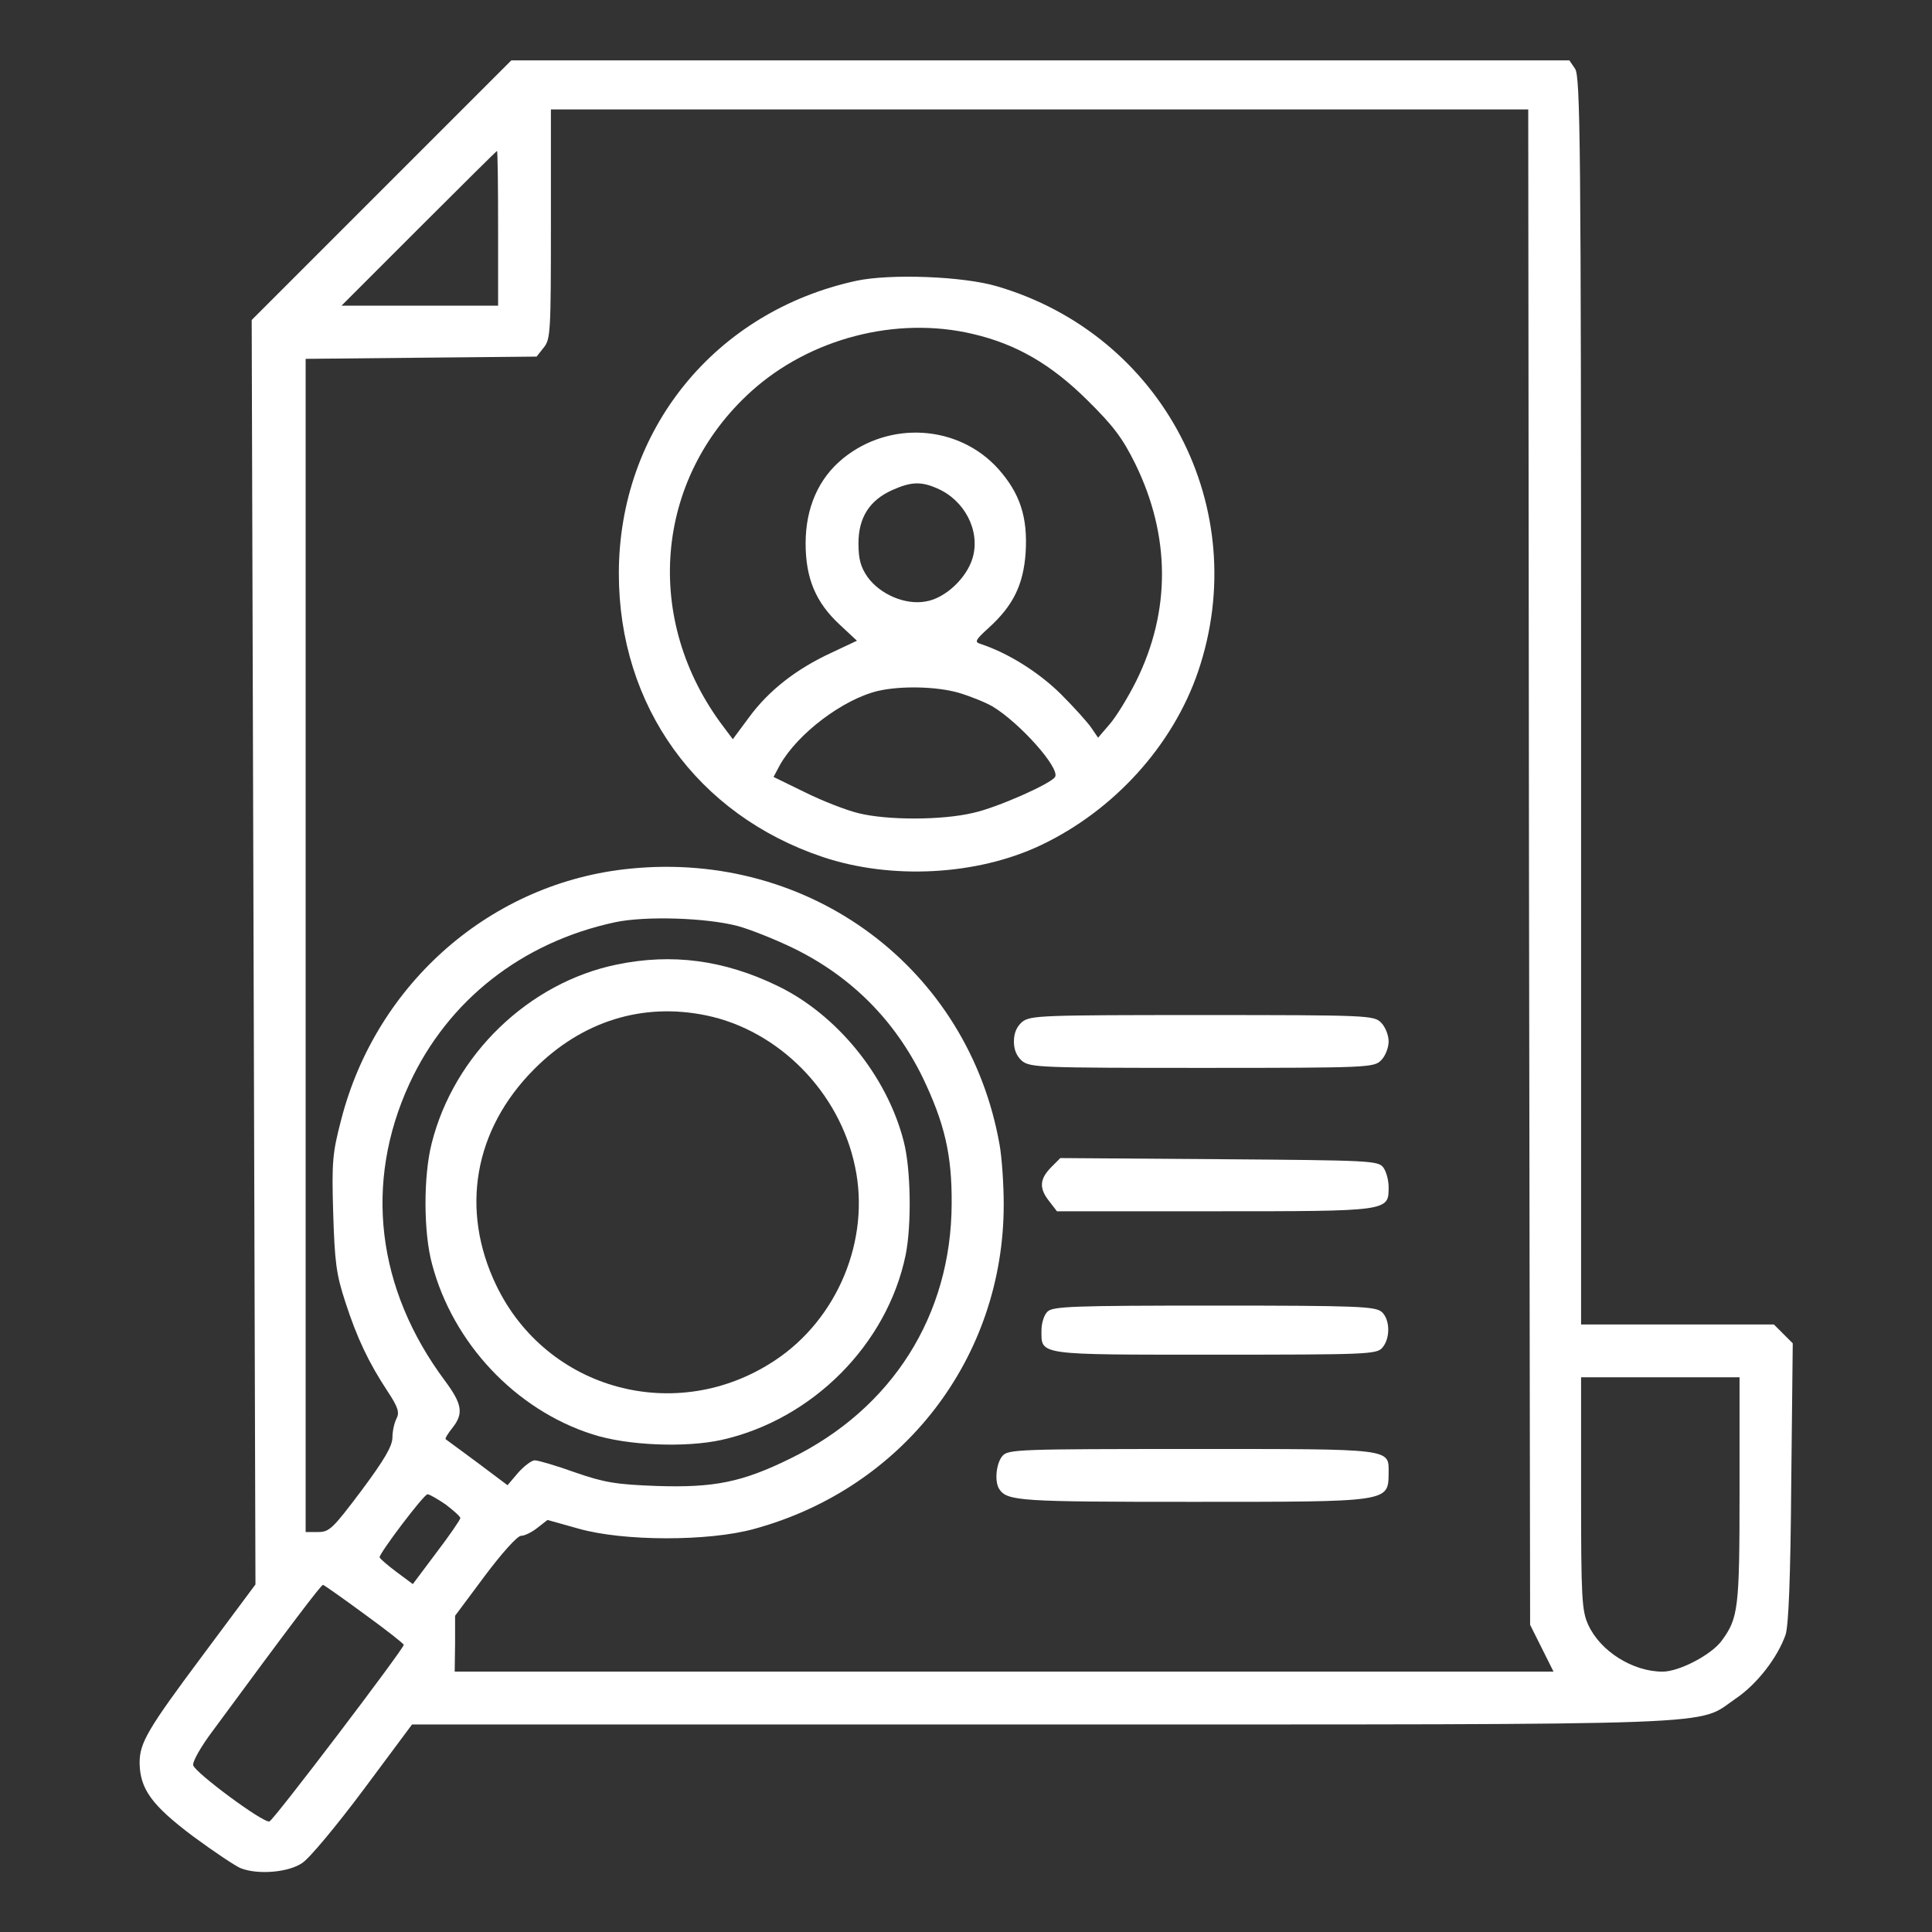 <svg width="80" height="80" viewBox="0 0 80 80" fill="none" xmlns="http://www.w3.org/2000/svg">
<rect x="0" y="0" width="80" height="80" fill="#333333" stroke="none"/>
<path d="M15.797 7.875L10.422 13.25L10.5 39.422L10.578 65.609L8.391 68.547C6.094 71.625 5.781 72.172 5.781 73C5.797 74.078 6.281 74.75 7.984 76.031C8.875 76.688 9.766 77.281 9.969 77.359C10.688 77.641 11.953 77.531 12.516 77.141C12.812 76.953 13.953 75.578 15.062 74.094L17.062 71.406H43.109C72.062 71.406 70.219 71.469 71.859 70.344C72.766 69.734 73.609 68.625 73.938 67.688C74.062 67.281 74.141 65.375 74.172 61.375L74.234 55.625L73.844 55.234L73.453 54.844H69.453H65.469V29.016C65.469 5.906 65.438 3.156 65.219 2.844L64.984 2.5H43.078H21.172L15.797 7.875ZM63.312 35.906L63.359 67.281L63.844 68.25L64.328 69.219H41.578H18.828L18.844 68.062V66.906L20.078 65.25C20.781 64.312 21.422 63.594 21.578 63.594C21.719 63.594 22.016 63.453 22.25 63.266L22.672 62.938L23.953 63.297C25.812 63.828 29.344 63.828 31.219 63.312C37.406 61.625 41.562 56.219 41.562 49.875C41.562 49.031 41.484 47.922 41.391 47.406C40.109 40.109 33.562 35.219 26.094 35.969C20.359 36.531 15.578 40.703 14.125 46.375C13.766 47.75 13.734 48.109 13.797 50.234C13.859 52.25 13.922 52.766 14.297 53.906C14.781 55.406 15.266 56.422 16.047 57.609C16.484 58.266 16.547 58.484 16.422 58.734C16.328 58.906 16.25 59.266 16.25 59.516C16.25 59.875 15.922 60.438 14.969 61.719C13.781 63.297 13.641 63.438 13.172 63.438H12.656V39.141V14.859L17.438 14.812L22.219 14.766L22.516 14.391C22.797 14.047 22.812 13.719 22.812 9.281V4.531H43.047H63.281L63.312 35.906ZM20.625 9.453V12.656H17.391H14.141L17.344 9.453C19.109 7.688 20.562 6.25 20.578 6.25C20.609 6.25 20.625 7.688 20.625 9.453ZM30.547 38.344C31.062 38.484 32.125 38.906 32.891 39.281C35.266 40.453 37.047 42.25 38.203 44.609C39.109 46.5 39.422 47.812 39.406 49.844C39.391 54.453 36.953 58.328 32.734 60.391C30.734 61.375 29.578 61.609 27.188 61.531C25.516 61.469 25.031 61.391 23.812 60.969C23.031 60.688 22.281 60.469 22.141 60.469C22.016 60.469 21.703 60.703 21.453 60.984L21.016 61.5L19.766 60.562C19.078 60.062 18.484 59.609 18.453 59.594C18.422 59.562 18.547 59.359 18.734 59.125C19.203 58.531 19.141 58.141 18.422 57.172C15.594 53.375 15.062 48.984 16.953 44.875C18.547 41.422 21.609 39.016 25.469 38.188C26.719 37.922 29.234 38 30.547 38.344ZM72.031 61.703C72.031 66.625 71.984 67 71.281 67.953C70.844 68.531 69.531 69.219 68.844 69.219C67.609 69.219 66.266 68.375 65.766 67.281C65.5 66.703 65.469 66.172 65.469 61.828V57.031H68.75H72.031V61.703ZM18.453 62.297C18.781 62.547 19.062 62.797 19.062 62.859C19.062 62.922 18.625 63.562 18.078 64.281L17.094 65.594L16.422 65.094C16.047 64.812 15.734 64.547 15.719 64.484C15.688 64.344 17.547 61.875 17.703 61.875C17.781 61.875 18.109 62.062 18.453 62.297ZM15.078 66.828C15.984 67.484 16.719 68.062 16.719 68.109C16.703 68.297 11.328 75.375 11.156 75.422C10.906 75.5 8.062 73.391 8 73.094C7.969 72.938 8.328 72.312 8.797 71.688C12.062 67.25 13.297 65.625 13.375 65.625C13.406 65.625 14.188 66.172 15.078 66.828Z" fill="white"/>
<path d="M35.469 11.625C29.609 12.891 25.625 17.797 25.625 23.75C25.625 29.234 28.859 33.734 34.062 35.484C36.906 36.438 40.453 36.25 43.094 35C46.125 33.562 48.562 30.875 49.609 27.812C51.906 21.062 48.156 13.875 41.297 11.859C39.891 11.438 36.875 11.328 35.469 11.625ZM40.281 13.828C42.094 14.25 43.531 15.094 45.016 16.562C46.109 17.641 46.484 18.141 47.016 19.219C48.469 22.203 48.484 25.297 47.047 28.203C46.703 28.891 46.203 29.703 45.938 30L45.469 30.547L45.203 30.156C45.062 29.938 44.484 29.297 43.922 28.734C43 27.828 41.734 27.031 40.578 26.656C40.344 26.578 40.406 26.484 40.938 26C41.953 25.078 42.375 24.219 42.469 22.891C42.562 21.406 42.234 20.422 41.328 19.406C39.688 17.594 36.844 17.406 34.906 18.984C33.891 19.812 33.359 21.031 33.359 22.5C33.359 23.953 33.781 24.953 34.781 25.875L35.484 26.531L34.422 27.031C32.969 27.703 31.828 28.594 31.016 29.703L30.344 30.609L29.969 30.109C26.609 25.688 27.094 19.828 31.109 16.203C33.531 14.016 37.109 13.078 40.281 13.828ZM38.797 20.219C39.938 20.703 40.594 21.969 40.281 23.078C40.047 23.922 39.141 24.781 38.328 24.906C37.484 25.062 36.438 24.609 35.922 23.891C35.641 23.484 35.547 23.156 35.547 22.5C35.547 21.438 36 20.719 36.938 20.297C37.703 19.953 38.125 19.922 38.797 20.219ZM39.703 28.688C40.172 28.828 40.797 29.078 41.094 29.25C42.219 29.922 43.906 31.812 43.688 32.172C43.516 32.453 41.297 33.438 40.312 33.656C39.016 33.969 36.734 33.969 35.547 33.672C35.031 33.547 34.031 33.156 33.312 32.797L32.031 32.172L32.297 31.672C33.031 30.375 34.906 28.953 36.359 28.609C37.312 28.391 38.781 28.422 39.703 28.688Z" fill="white"/>
<path d="M42.328 42.312C42.094 42.516 41.984 42.781 41.984 43.125C41.984 43.469 42.094 43.734 42.328 43.938C42.672 44.203 43.125 44.219 49.781 44.219C56.672 44.219 56.891 44.203 57.188 43.906C57.359 43.734 57.5 43.391 57.5 43.125C57.5 42.859 57.359 42.516 57.188 42.344C56.891 42.047 56.672 42.031 49.781 42.031C43.125 42.031 42.672 42.047 42.328 42.312Z" fill="white"/>
<path d="M43.516 48.344C43.047 48.828 43.016 49.203 43.453 49.75L43.766 50.156H50.297C57.547 50.156 57.5 50.156 57.5 49.156C57.5 48.875 57.406 48.516 57.281 48.344C57.062 48.062 56.781 48.047 50.484 48L43.906 47.953L43.516 48.344Z" fill="white"/>
<path d="M43.375 54.312C43.234 54.438 43.125 54.797 43.125 55.078C43.125 56.125 42.891 56.094 50.297 56.094C56.578 56.094 57 56.078 57.234 55.812C57.578 55.422 57.562 54.641 57.219 54.328C56.953 54.094 56.25 54.062 50.266 54.062C44.422 54.062 43.594 54.094 43.375 54.312Z" fill="white"/>
<path d="M41.515 60.281C41.25 60.578 41.172 61.344 41.375 61.656C41.703 62.156 42.203 62.188 49.375 62.188C57.562 62.188 57.484 62.203 57.5 61C57.5 59.969 57.75 60 49.343 60C42.203 60 41.75 60.016 41.515 60.281Z" fill="white"/>
<path d="M25.547 39.938C21.891 40.688 18.797 43.672 17.875 47.344C17.531 48.688 17.531 51.031 17.891 52.344C18.75 55.609 21.344 58.375 24.531 59.391C25.969 59.859 28.375 59.953 29.875 59.625C33.641 58.781 36.734 55.672 37.5 51.969C37.75 50.734 37.719 48.406 37.422 47.266C36.734 44.562 34.656 42 32.172 40.812C29.969 39.75 27.828 39.469 25.547 39.938ZM29.25 42.047C32.25 42.672 34.766 45.219 35.406 48.312C36.047 51.328 34.688 54.609 32.094 56.328C28.031 59.031 22.641 57.578 20.547 53.219C19.047 50.094 19.625 46.781 22.109 44.281C24.094 42.281 26.609 41.5 29.25 42.047Z" fill="white"/>
</svg>
